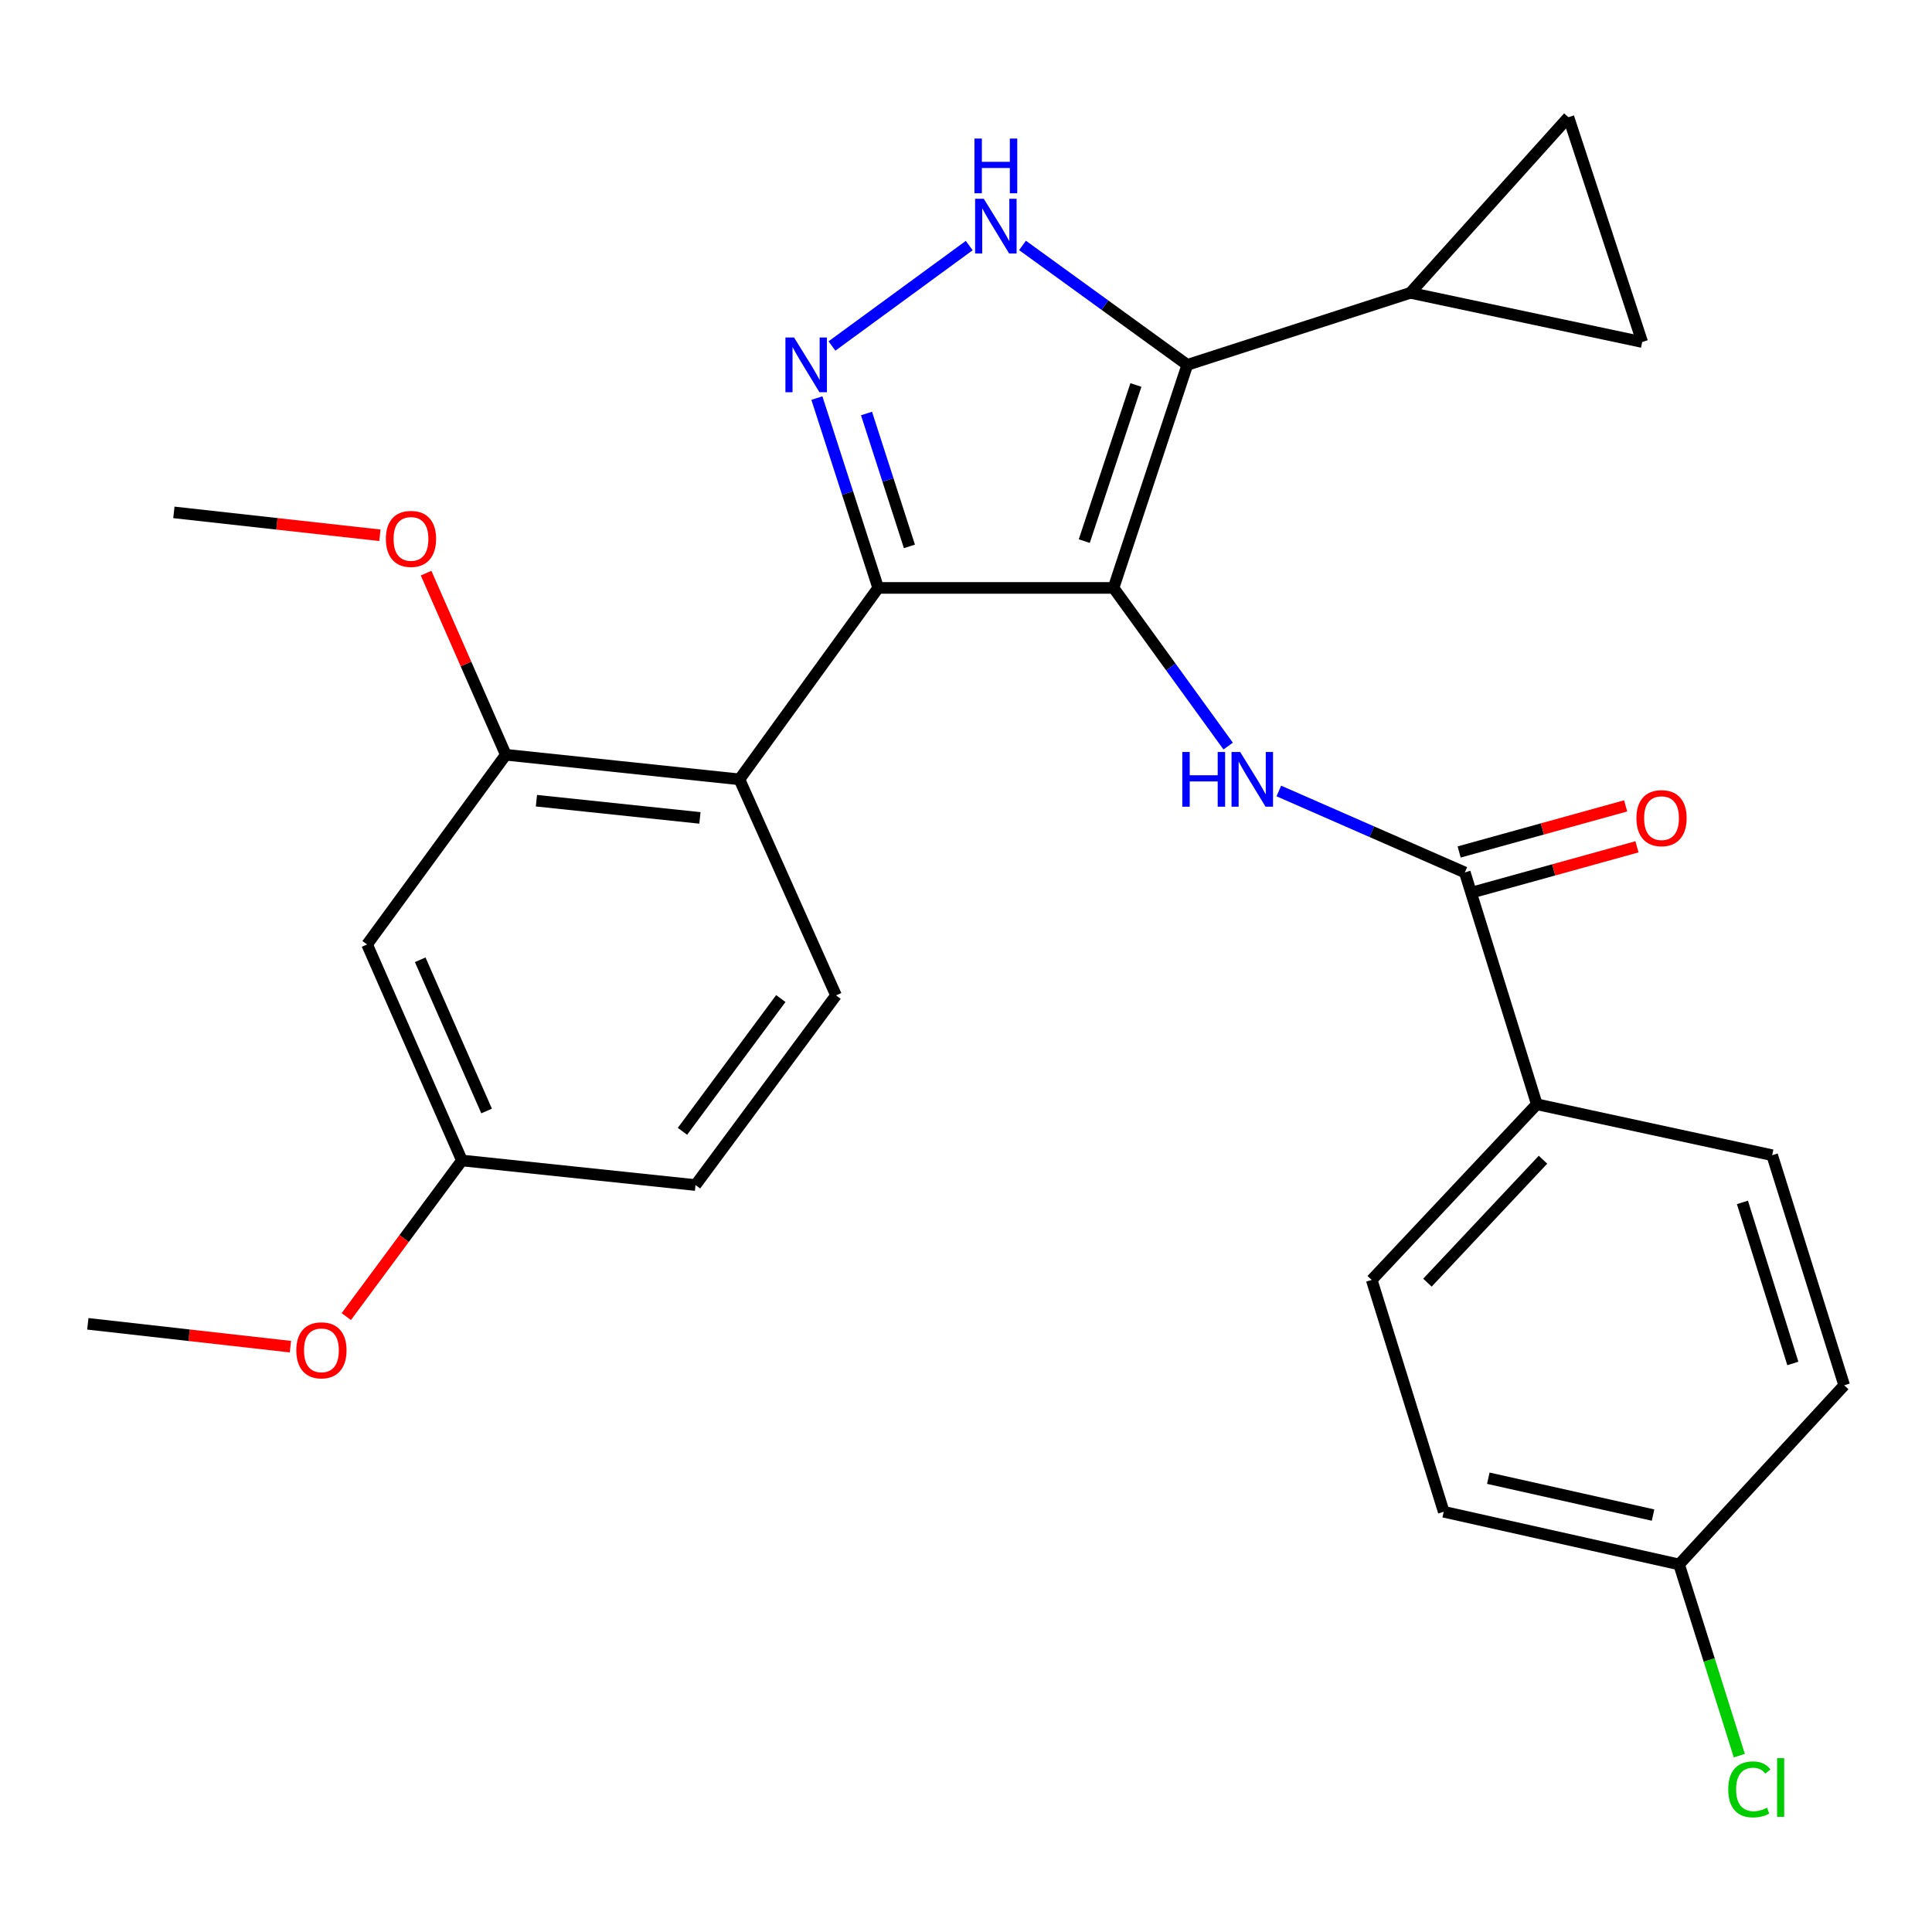<?xml version='1.0' encoding='iso-8859-1'?>
<svg version='1.1' baseProfile='full'
              xmlns='http://www.w3.org/2000/svg'
                      xmlns:rdkit='http://www.rdkit.org/xml'
                      xmlns:xlink='http://www.w3.org/1999/xlink'
                  xml:space='preserve'
width='1000px' height='1000px' viewBox='0 0 1000 1000'>
<!-- END OF HEADER -->
<rect style='opacity:1.0;fill:#FFFFFF;stroke:none' width='1000' height='1000' x='0' y='0'> </rect>
<path class='bond-0' d='M 454.549,304.305 L 382.727,403.39' style='fill:none;fill-rule:evenodd;stroke:#000000;stroke-width:6px;stroke-linecap:butt;stroke-linejoin:miter;stroke-opacity:1' />
<path class='bond-1' d='M 454.549,304.305 L 576.366,304.305' style='fill:none;fill-rule:evenodd;stroke:#000000;stroke-width:6px;stroke-linecap:butt;stroke-linejoin:miter;stroke-opacity:1' />
<path class='bond-2' d='M 454.549,304.305 L 438.685,255.175' style='fill:none;fill-rule:evenodd;stroke:#000000;stroke-width:6px;stroke-linecap:butt;stroke-linejoin:miter;stroke-opacity:1' />
<path class='bond-2' d='M 438.685,255.175 L 422.821,206.045' style='fill:none;fill-rule:evenodd;stroke:#0000FF;stroke-width:6px;stroke-linecap:butt;stroke-linejoin:miter;stroke-opacity:1' />
<path class='bond-2' d='M 470.713,282.81 L 459.608,248.419' style='fill:none;fill-rule:evenodd;stroke:#000000;stroke-width:6px;stroke-linecap:butt;stroke-linejoin:miter;stroke-opacity:1' />
<path class='bond-2' d='M 459.608,248.419 L 448.503,214.028' style='fill:none;fill-rule:evenodd;stroke:#0000FF;stroke-width:6px;stroke-linecap:butt;stroke-linejoin:miter;stroke-opacity:1' />
<path class='bond-3' d='M 576.366,304.305 L 614.549,188.852' style='fill:none;fill-rule:evenodd;stroke:#000000;stroke-width:6px;stroke-linecap:butt;stroke-linejoin:miter;stroke-opacity:1' />
<path class='bond-3' d='M 561.219,280.083 L 587.947,199.266' style='fill:none;fill-rule:evenodd;stroke:#000000;stroke-width:6px;stroke-linecap:butt;stroke-linejoin:miter;stroke-opacity:1' />
<path class='bond-4' d='M 576.366,304.305 L 606.032,345.238' style='fill:none;fill-rule:evenodd;stroke:#000000;stroke-width:6px;stroke-linecap:butt;stroke-linejoin:miter;stroke-opacity:1' />
<path class='bond-4' d='M 606.032,345.238 L 635.697,386.171' style='fill:none;fill-rule:evenodd;stroke:#0000FF;stroke-width:6px;stroke-linecap:butt;stroke-linejoin:miter;stroke-opacity:1' />
<path class='bond-5' d='M 614.549,188.852 L 571.9,157.941' style='fill:none;fill-rule:evenodd;stroke:#000000;stroke-width:6px;stroke-linecap:butt;stroke-linejoin:miter;stroke-opacity:1' />
<path class='bond-5' d='M 571.9,157.941 L 529.251,127.031' style='fill:none;fill-rule:evenodd;stroke:#0000FF;stroke-width:6px;stroke-linecap:butt;stroke-linejoin:miter;stroke-opacity:1' />
<path class='bond-6' d='M 614.549,188.852 L 730.003,151.572' style='fill:none;fill-rule:evenodd;stroke:#000000;stroke-width:6px;stroke-linecap:butt;stroke-linejoin:miter;stroke-opacity:1' />
<path class='bond-7' d='M 501.67,127.11 L 430.624,179.083' style='fill:none;fill-rule:evenodd;stroke:#0000FF;stroke-width:6px;stroke-linecap:butt;stroke-linejoin:miter;stroke-opacity:1' />
<path class='bond-8' d='M 795.449,571.575 L 709.995,662.476' style='fill:none;fill-rule:evenodd;stroke:#000000;stroke-width:6px;stroke-linecap:butt;stroke-linejoin:miter;stroke-opacity:1' />
<path class='bond-8' d='M 798.65,600.269 L 738.833,663.9' style='fill:none;fill-rule:evenodd;stroke:#000000;stroke-width:6px;stroke-linecap:butt;stroke-linejoin:miter;stroke-opacity:1' />
<path class='bond-9' d='M 795.449,571.575 L 917.266,597.934' style='fill:none;fill-rule:evenodd;stroke:#000000;stroke-width:6px;stroke-linecap:butt;stroke-linejoin:miter;stroke-opacity:1' />
<path class='bond-10' d='M 795.449,571.575 L 758.182,451.577' style='fill:none;fill-rule:evenodd;stroke:#000000;stroke-width:6px;stroke-linecap:butt;stroke-linejoin:miter;stroke-opacity:1' />
<path class='bond-11' d='M 661.919,409.41 L 710.05,430.494' style='fill:none;fill-rule:evenodd;stroke:#0000FF;stroke-width:6px;stroke-linecap:butt;stroke-linejoin:miter;stroke-opacity:1' />
<path class='bond-11' d='M 710.05,430.494 L 758.182,451.577' style='fill:none;fill-rule:evenodd;stroke:#000000;stroke-width:6px;stroke-linecap:butt;stroke-linejoin:miter;stroke-opacity:1' />
<path class='bond-12' d='M 761.115,462.172 L 804.206,450.242' style='fill:none;fill-rule:evenodd;stroke:#000000;stroke-width:6px;stroke-linecap:butt;stroke-linejoin:miter;stroke-opacity:1' />
<path class='bond-12' d='M 804.206,450.242 L 847.296,438.311' style='fill:none;fill-rule:evenodd;stroke:#FF0000;stroke-width:6px;stroke-linecap:butt;stroke-linejoin:miter;stroke-opacity:1' />
<path class='bond-12' d='M 755.249,440.983 L 798.339,429.052' style='fill:none;fill-rule:evenodd;stroke:#000000;stroke-width:6px;stroke-linecap:butt;stroke-linejoin:miter;stroke-opacity:1' />
<path class='bond-12' d='M 798.339,429.052 L 841.429,417.122' style='fill:none;fill-rule:evenodd;stroke:#FF0000;stroke-width:6px;stroke-linecap:butt;stroke-linejoin:miter;stroke-opacity:1' />
<path class='bond-13' d='M 709.995,662.476 L 747.274,782.486' style='fill:none;fill-rule:evenodd;stroke:#000000;stroke-width:6px;stroke-linecap:butt;stroke-linejoin:miter;stroke-opacity:1' />
<path class='bond-14' d='M 747.274,782.486 L 869.091,809.749' style='fill:none;fill-rule:evenodd;stroke:#000000;stroke-width:6px;stroke-linecap:butt;stroke-linejoin:miter;stroke-opacity:1' />
<path class='bond-14' d='M 770.349,765.12 L 855.621,784.204' style='fill:none;fill-rule:evenodd;stroke:#000000;stroke-width:6px;stroke-linecap:butt;stroke-linejoin:miter;stroke-opacity:1' />
<path class='bond-15' d='M 730.003,151.572 L 850,177.028' style='fill:none;fill-rule:evenodd;stroke:#000000;stroke-width:6px;stroke-linecap:butt;stroke-linejoin:miter;stroke-opacity:1' />
<path class='bond-16' d='M 730.003,151.572 L 811.817,60.67' style='fill:none;fill-rule:evenodd;stroke:#000000;stroke-width:6px;stroke-linecap:butt;stroke-linejoin:miter;stroke-opacity:1' />
<path class='bond-17' d='M 850,177.028 L 811.817,60.67' style='fill:none;fill-rule:evenodd;stroke:#000000;stroke-width:6px;stroke-linecap:butt;stroke-linejoin:miter;stroke-opacity:1' />
<path class='bond-18' d='M 190.003,488.844 L 239.094,600.658' style='fill:none;fill-rule:evenodd;stroke:#000000;stroke-width:6px;stroke-linecap:butt;stroke-linejoin:miter;stroke-opacity:1' />
<path class='bond-18' d='M 217.499,496.778 L 251.862,575.047' style='fill:none;fill-rule:evenodd;stroke:#000000;stroke-width:6px;stroke-linecap:butt;stroke-linejoin:miter;stroke-opacity:1' />
<path class='bond-19' d='M 190.003,488.844 L 261.813,390.663' style='fill:none;fill-rule:evenodd;stroke:#000000;stroke-width:6px;stroke-linecap:butt;stroke-linejoin:miter;stroke-opacity:1' />
<path class='bond-20' d='M 239.094,600.658 L 359.995,613.385' style='fill:none;fill-rule:evenodd;stroke:#000000;stroke-width:6px;stroke-linecap:butt;stroke-linejoin:miter;stroke-opacity:1' />
<path class='bond-21' d='M 239.094,600.658 L 209.166,641.061' style='fill:none;fill-rule:evenodd;stroke:#000000;stroke-width:6px;stroke-linecap:butt;stroke-linejoin:miter;stroke-opacity:1' />
<path class='bond-21' d='M 209.166,641.061 L 179.238,681.465' style='fill:none;fill-rule:evenodd;stroke:#FF0000;stroke-width:6px;stroke-linecap:butt;stroke-linejoin:miter;stroke-opacity:1' />
<path class='bond-22' d='M 359.995,613.385 L 432.721,515.204' style='fill:none;fill-rule:evenodd;stroke:#000000;stroke-width:6px;stroke-linecap:butt;stroke-linejoin:miter;stroke-opacity:1' />
<path class='bond-22' d='M 353.237,585.571 L 404.145,516.844' style='fill:none;fill-rule:evenodd;stroke:#000000;stroke-width:6px;stroke-linecap:butt;stroke-linejoin:miter;stroke-opacity:1' />
<path class='bond-23' d='M 432.721,515.204 L 382.727,403.39' style='fill:none;fill-rule:evenodd;stroke:#000000;stroke-width:6px;stroke-linecap:butt;stroke-linejoin:miter;stroke-opacity:1' />
<path class='bond-24' d='M 382.727,403.39 L 261.813,390.663' style='fill:none;fill-rule:evenodd;stroke:#000000;stroke-width:6px;stroke-linecap:butt;stroke-linejoin:miter;stroke-opacity:1' />
<path class='bond-24' d='M 362.288,423.347 L 277.649,414.438' style='fill:none;fill-rule:evenodd;stroke:#000000;stroke-width:6px;stroke-linecap:butt;stroke-linejoin:miter;stroke-opacity:1' />
<path class='bond-25' d='M 261.813,390.663 L 241.178,343.663' style='fill:none;fill-rule:evenodd;stroke:#000000;stroke-width:6px;stroke-linecap:butt;stroke-linejoin:miter;stroke-opacity:1' />
<path class='bond-25' d='M 241.178,343.663 L 220.543,296.662' style='fill:none;fill-rule:evenodd;stroke:#FF0000;stroke-width:6px;stroke-linecap:butt;stroke-linejoin:miter;stroke-opacity:1' />
<path class='bond-26' d='M 150.326,697.031 L 97.89,691.119' style='fill:none;fill-rule:evenodd;stroke:#FF0000;stroke-width:6px;stroke-linecap:butt;stroke-linejoin:miter;stroke-opacity:1' />
<path class='bond-26' d='M 97.89,691.119 L 45.455,685.208' style='fill:none;fill-rule:evenodd;stroke:#000000;stroke-width:6px;stroke-linecap:butt;stroke-linejoin:miter;stroke-opacity:1' />
<path class='bond-27' d='M 196.636,277.061 L 143.319,271.133' style='fill:none;fill-rule:evenodd;stroke:#FF0000;stroke-width:6px;stroke-linecap:butt;stroke-linejoin:miter;stroke-opacity:1' />
<path class='bond-27' d='M 143.319,271.133 L 90.001,265.206' style='fill:none;fill-rule:evenodd;stroke:#000000;stroke-width:6px;stroke-linecap:butt;stroke-linejoin:miter;stroke-opacity:1' />
<path class='bond-28' d='M 869.091,809.749 L 954.545,717.027' style='fill:none;fill-rule:evenodd;stroke:#000000;stroke-width:6px;stroke-linecap:butt;stroke-linejoin:miter;stroke-opacity:1' />
<path class='bond-29' d='M 869.091,809.749 L 884.677,859.233' style='fill:none;fill-rule:evenodd;stroke:#000000;stroke-width:6px;stroke-linecap:butt;stroke-linejoin:miter;stroke-opacity:1' />
<path class='bond-29' d='M 884.677,859.233 L 900.262,908.716' style='fill:none;fill-rule:evenodd;stroke:#00CC00;stroke-width:6px;stroke-linecap:butt;stroke-linejoin:miter;stroke-opacity:1' />
<path class='bond-30' d='M 954.545,717.027 L 917.266,597.934' style='fill:none;fill-rule:evenodd;stroke:#000000;stroke-width:6px;stroke-linecap:butt;stroke-linejoin:miter;stroke-opacity:1' />
<path class='bond-30' d='M 927.971,705.731 L 901.876,622.366' style='fill:none;fill-rule:evenodd;stroke:#000000;stroke-width:6px;stroke-linecap:butt;stroke-linejoin:miter;stroke-opacity:1' />
<path  class='atom-3' d='M 509.192 102.869
L 518.472 117.869
Q 519.392 119.349, 520.872 122.029
Q 522.352 124.709, 522.432 124.869
L 522.432 102.869
L 526.192 102.869
L 526.192 131.189
L 522.312 131.189
L 512.352 114.789
Q 511.192 112.869, 509.952 110.669
Q 508.752 108.469, 508.392 107.789
L 508.392 131.189
L 504.712 131.189
L 504.712 102.869
L 509.192 102.869
' fill='#0000FF'/>
<path  class='atom-3' d='M 504.372 71.717
L 508.212 71.717
L 508.212 83.757
L 522.692 83.757
L 522.692 71.717
L 526.532 71.717
L 526.532 100.037
L 522.692 100.037
L 522.692 86.957
L 508.212 86.957
L 508.212 100.037
L 504.372 100.037
L 504.372 71.717
' fill='#0000FF'/>
<path  class='atom-4' d='M 411.01 174.692
L 420.29 189.692
Q 421.21 191.172, 422.69 193.852
Q 424.17 196.532, 424.25 196.692
L 424.25 174.692
L 428.01 174.692
L 428.01 203.012
L 424.13 203.012
L 414.17 186.612
Q 413.01 184.692, 411.77 182.492
Q 410.57 180.292, 410.21 179.612
L 410.21 203.012
L 406.53 203.012
L 406.53 174.692
L 411.01 174.692
' fill='#0000FF'/>
<path  class='atom-6' d='M 611.956 389.23
L 615.796 389.23
L 615.796 401.27
L 630.276 401.27
L 630.276 389.23
L 634.116 389.23
L 634.116 417.55
L 630.276 417.55
L 630.276 404.47
L 615.796 404.47
L 615.796 417.55
L 611.956 417.55
L 611.956 389.23
' fill='#0000FF'/>
<path  class='atom-6' d='M 641.916 389.23
L 651.196 404.23
Q 652.116 405.71, 653.596 408.39
Q 655.076 411.07, 655.156 411.23
L 655.156 389.23
L 658.916 389.23
L 658.916 417.55
L 655.036 417.55
L 645.076 401.15
Q 643.916 399.23, 642.676 397.03
Q 641.476 394.83, 641.116 394.15
L 641.116 417.55
L 637.436 417.55
L 637.436 389.23
L 641.916 389.23
' fill='#0000FF'/>
<path  class='atom-8' d='M 847.004 423.466
Q 847.004 416.666, 850.364 412.866
Q 853.724 409.066, 860.004 409.066
Q 866.284 409.066, 869.644 412.866
Q 873.004 416.666, 873.004 423.466
Q 873.004 430.346, 869.604 434.266
Q 866.204 438.146, 860.004 438.146
Q 853.764 438.146, 850.364 434.266
Q 847.004 430.386, 847.004 423.466
M 860.004 434.946
Q 864.324 434.946, 866.644 432.066
Q 869.004 429.146, 869.004 423.466
Q 869.004 417.906, 866.644 415.106
Q 864.324 412.266, 860.004 412.266
Q 855.684 412.266, 853.324 415.066
Q 851.004 417.866, 851.004 423.466
Q 851.004 429.186, 853.324 432.066
Q 855.684 434.946, 860.004 434.946
' fill='#FF0000'/>
<path  class='atom-19' d='M 153.368 698.919
Q 153.368 692.119, 156.728 688.319
Q 160.088 684.519, 166.368 684.519
Q 172.648 684.519, 176.008 688.319
Q 179.368 692.119, 179.368 698.919
Q 179.368 705.799, 175.968 709.719
Q 172.568 713.599, 166.368 713.599
Q 160.128 713.599, 156.728 709.719
Q 153.368 705.839, 153.368 698.919
M 166.368 710.399
Q 170.688 710.399, 173.008 707.519
Q 175.368 704.599, 175.368 698.919
Q 175.368 693.359, 173.008 690.559
Q 170.688 687.719, 166.368 687.719
Q 162.048 687.719, 159.688 690.519
Q 157.368 693.319, 157.368 698.919
Q 157.368 704.639, 159.688 707.519
Q 162.048 710.399, 166.368 710.399
' fill='#FF0000'/>
<path  class='atom-21' d='M 199.723 278.929
Q 199.723 272.129, 203.083 268.329
Q 206.443 264.529, 212.723 264.529
Q 219.003 264.529, 222.363 268.329
Q 225.723 272.129, 225.723 278.929
Q 225.723 285.809, 222.323 289.729
Q 218.923 293.609, 212.723 293.609
Q 206.483 293.609, 203.083 289.729
Q 199.723 285.849, 199.723 278.929
M 212.723 290.409
Q 217.043 290.409, 219.363 287.529
Q 221.723 284.609, 221.723 278.929
Q 221.723 273.369, 219.363 270.569
Q 217.043 267.729, 212.723 267.729
Q 208.403 267.729, 206.043 270.529
Q 203.723 273.329, 203.723 278.929
Q 203.723 284.649, 206.043 287.529
Q 208.403 290.409, 212.723 290.409
' fill='#FF0000'/>
<path  class='atom-27' d='M 894.535 926.182
Q 894.535 919.142, 897.815 915.462
Q 901.135 911.742, 907.415 911.742
Q 913.255 911.742, 916.375 915.862
L 913.735 918.022
Q 911.455 915.022, 907.415 915.022
Q 903.135 915.022, 900.855 917.902
Q 898.615 920.742, 898.615 926.182
Q 898.615 931.782, 900.935 934.662
Q 903.295 937.542, 907.855 937.542
Q 910.975 937.542, 914.615 935.662
L 915.735 938.662
Q 914.255 939.622, 912.015 940.182
Q 909.775 940.742, 907.295 940.742
Q 901.135 940.742, 897.815 936.982
Q 894.535 933.222, 894.535 926.182
' fill='#00CC00'/>
<path  class='atom-27' d='M 919.815 910.022
L 923.495 910.022
L 923.495 940.382
L 919.815 940.382
L 919.815 910.022
' fill='#00CC00'/>
</svg>
